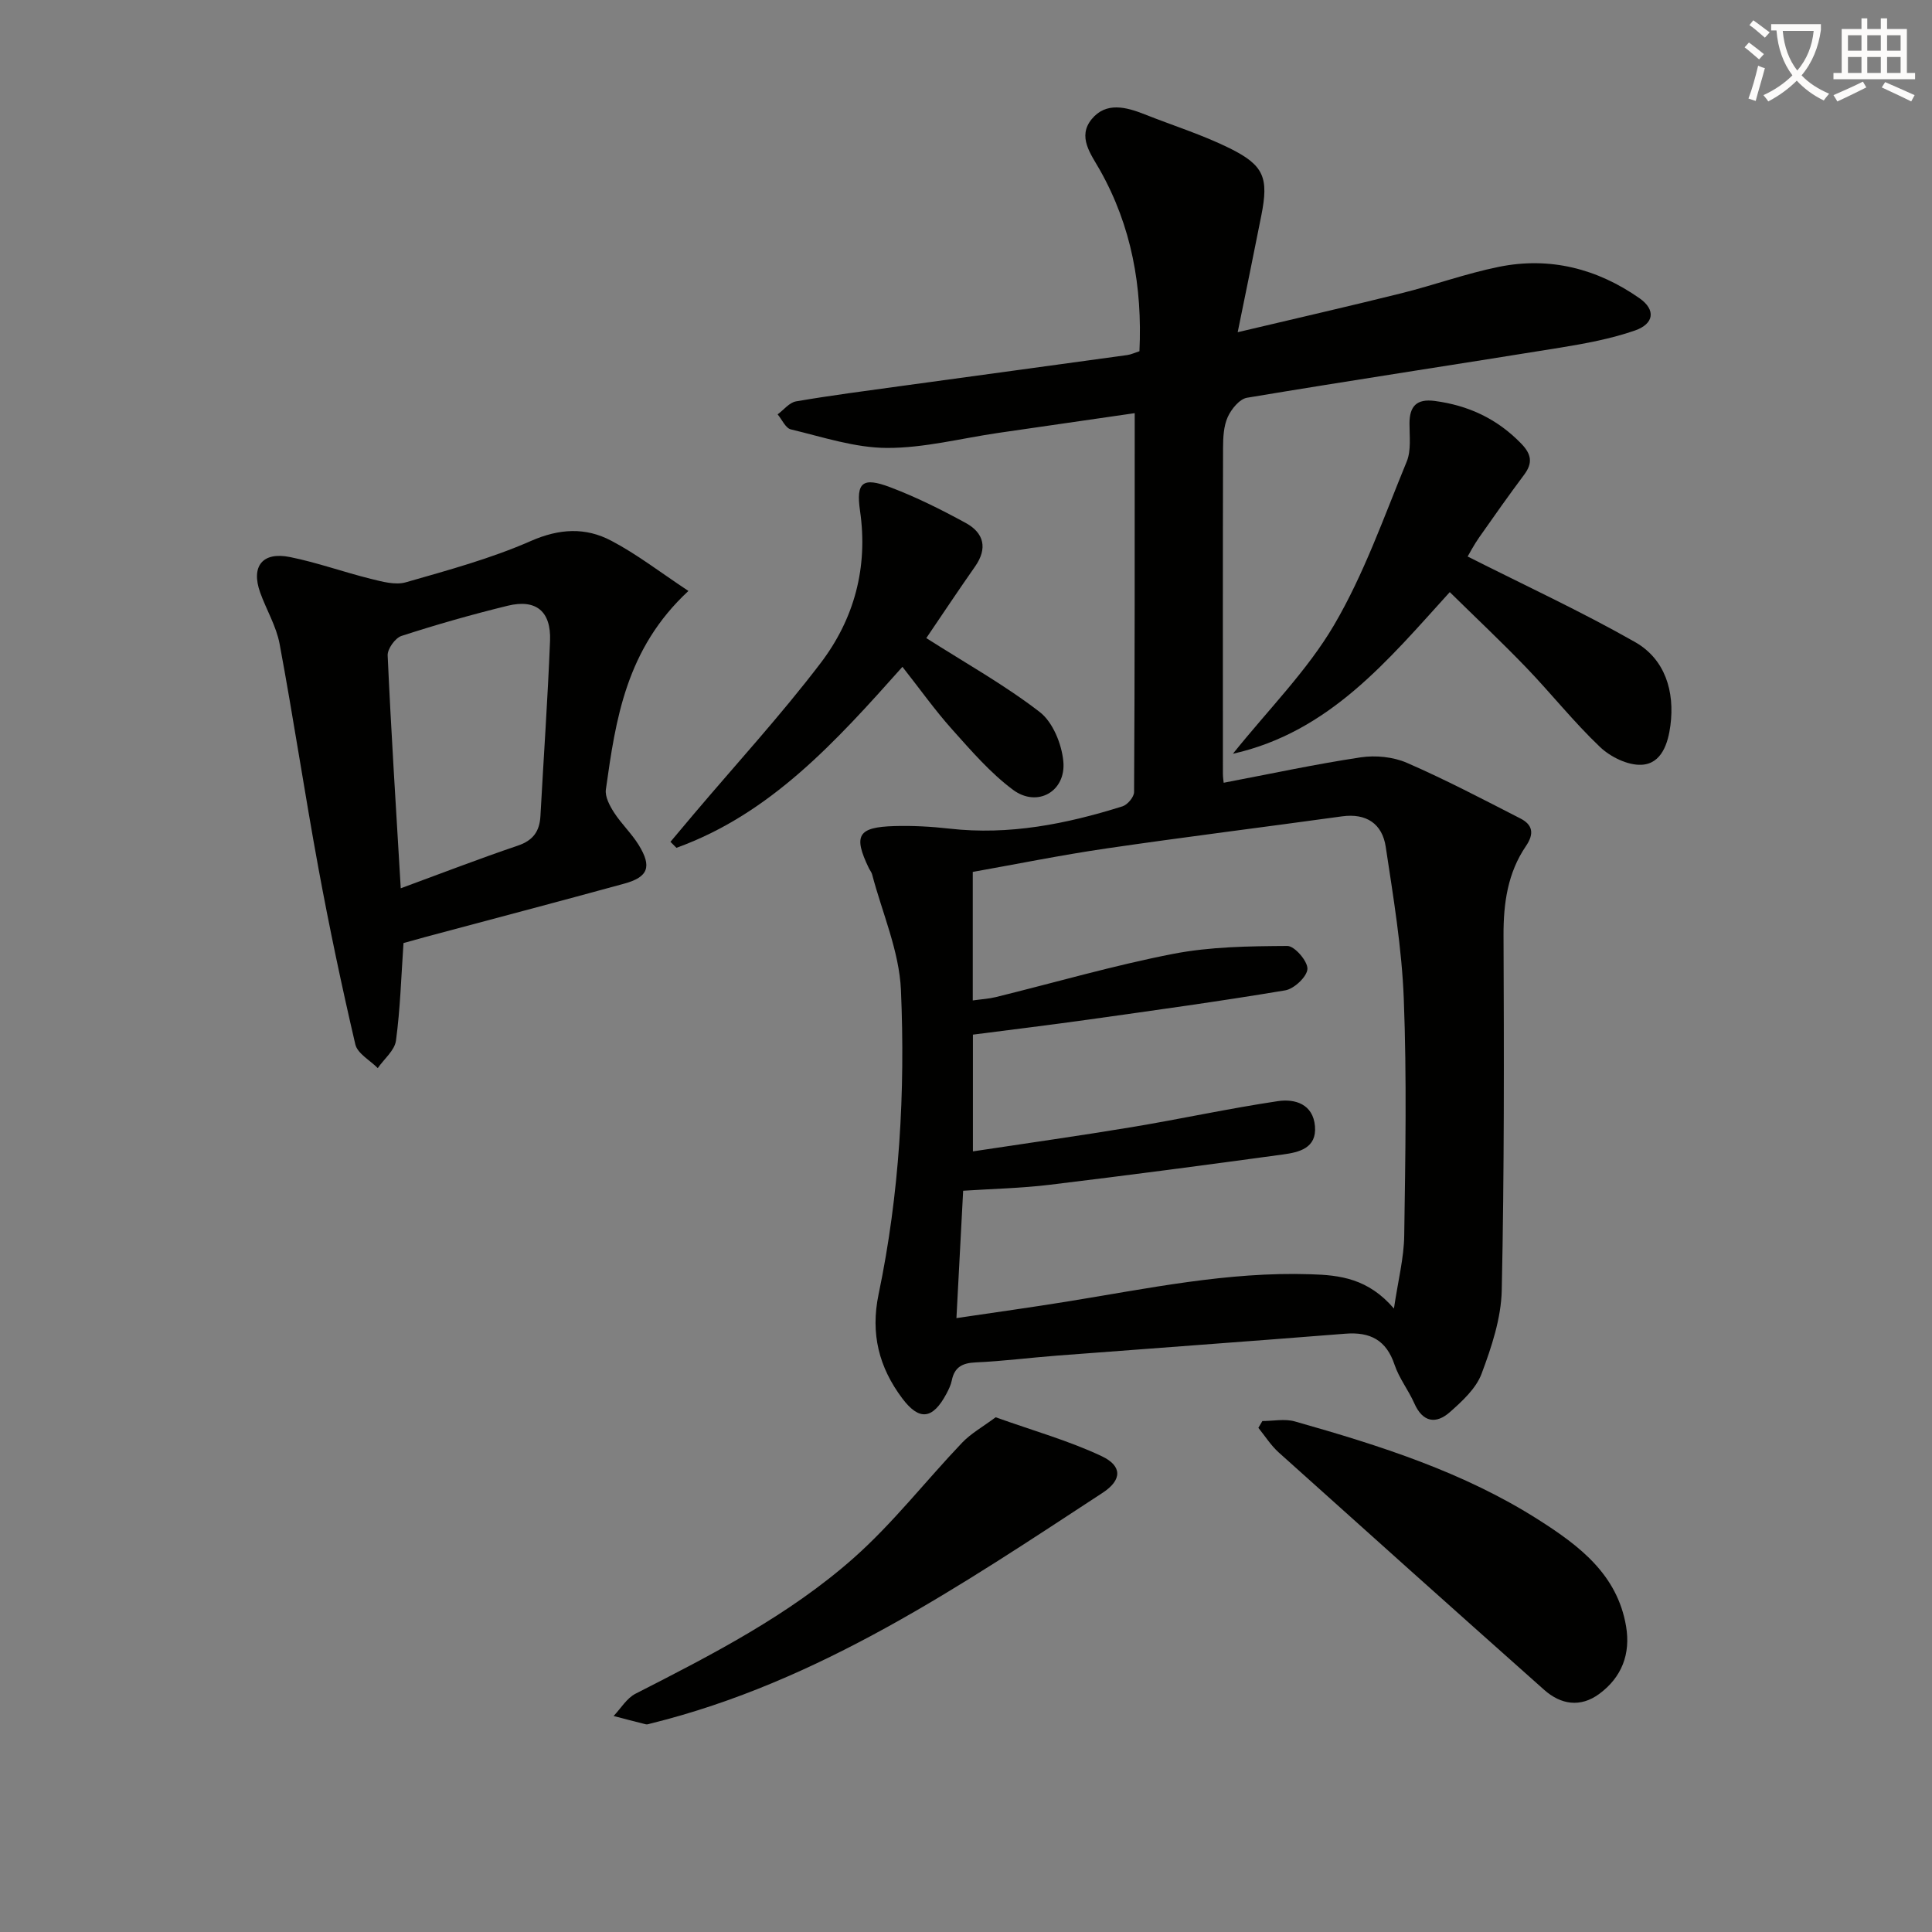 <svg enable-background="new 0 0 400 400" viewBox="0 0 400 400" xmlns="http://www.w3.org/2000/svg"><rect x="0" y="0" width="400" height="400" fill="#808080" stroke="none"/><path d="m362.1 8.8c1.1.8 2.1 1.6 3.1 2.4l-1 1.1c-1.3-1.1-2.3-2-3-2.5zm1.9 4.8c.5.2.9.4 1.4.5-.6 2.3-1.3 4.5-1.9 6.8l-1.5-.5c.8-2.1 1.4-4.3 2-6.8zm-1-9.4c1.3.9 2.4 1.8 3.4 2.5l-1 1.1c-1.4-1.2-2.4-2.1-3.2-2.6zm3.7 2.2v-1.4h10.3v1.2c-.5 3.6-1.8 6.8-4 9.4 1.5 1.6 3.4 2.8 5.7 3.8-.3.4-.7.8-1.1 1.4-2.3-1.1-4.1-2.5-5.6-4.1-1.6 1.6-3.6 3.1-5.9 4.3-.3-.5-.7-.9-1-1.3 2.4-1.1 4.4-2.5 6-4.1-1.9-2.5-3-5.6-3.3-9.3h-1.1zm8.8 0h-6.4c.3 3.3 1.3 6 3 8.2 2-2.3 3.1-5.1 3.4-8.2z" fill="#fcfbfa"/><path d="m385.3 3.8h1.3v2.2h2.8v-2.2h1.3v2.2h4.1v9.1h1.7v1.3h-16.9v-1.3h1.7v-9.1h4.1v-2.2zm.4 13.1.7 1.2c-1.8.9-3.8 1.9-6 2.9-.2-.4-.5-.8-.8-1.3 2.3-1 4.3-1.9 6.1-2.8zm-3.1-6.4h2.8v-3.2h-2.8zm0 4.6h2.8v-3.3h-2.8zm4-4.6h2.8v-3.2h-2.8zm0 4.6h2.8v-3.3h-2.8zm3.7 1.9c2.1.9 4.1 1.8 6.1 2.7l-.7 1.3c-2.2-1.1-4.2-2-6.1-2.9zm3.2-9.7h-2.8v3.2h2.8zm-2.8 7.8h2.8v-3.3h-2.8z" fill="#fcfbfa"/><g fill="#010100"><path d="m234.93 85.54c-9.18 1.33-18.68 2.7-28.18 4.08-7.72 1.12-15.43 3.15-23.14 3.12-6.64-.03-13.3-2.27-19.87-3.84-1.1-.26-1.84-2.04-2.74-3.11 1.27-.93 2.43-2.46 3.82-2.69 7.2-1.24 14.45-2.17 21.68-3.17 15.63-2.15 31.26-4.26 46.89-6.42.79-.11 1.54-.48 2.52-.79.62-13.33-1.62-25.89-8.2-37.54-1.86-3.29-4.69-6.85-1.69-10.51 2.97-3.63 7.14-2.52 10.99-.99 5.86 2.32 11.92 4.22 17.55 7 7.18 3.55 8.13 6.13 6.58 13.95-1.53 7.77-3.14 15.53-4.89 24.15 11.8-2.8 22.88-5.32 33.91-8.07 6.75-1.68 13.34-4.08 20.15-5.46 10.57-2.15 20.4.37 29.16 6.52 3.36 2.36 3.02 5.27-.98 6.66-4.95 1.72-10.22 2.69-15.42 3.54-21.62 3.5-43.29 6.77-64.89 10.38-1.55.26-3.25 2.35-3.99 3.99-.85 1.88-.96 4.21-.97 6.34-.06 22.5-.04 44.99-.03 67.49 0 .79.13 1.57.16 1.89 9.57-1.82 18.93-3.84 28.37-5.26 3.09-.46 6.72-.1 9.55 1.13 8 3.48 15.75 7.55 23.52 11.53 2.5 1.28 2.92 3.1 1.14 5.71-3.78 5.54-4.67 11.84-4.64 18.51.1 24.49.16 48.99-.37 73.47-.13 5.81-2.11 11.75-4.18 17.28-1.14 3.04-3.98 5.65-6.53 7.91-2.91 2.58-5.65 2.15-7.4-1.81-1.21-2.73-3.14-5.17-4.08-7.97-1.71-5.12-5.05-6.84-10.2-6.43-19.87 1.58-39.75 3.01-59.63 4.53-5.63.43-11.25 1.16-16.89 1.41-2.76.12-4.39.97-4.95 3.73-.19.96-.65 1.88-1.11 2.76-2.85 5.33-5.62 5.66-9.16.94-4.81-6.42-6.59-13.36-4.89-21.53 4.34-20.76 5.54-41.89 4.63-62.99-.35-8.05-3.87-15.95-5.96-23.92-.12-.47-.47-.88-.69-1.33-3.25-6.76-2.28-8.48 5.28-8.7 3.81-.11 7.65.1 11.43.53 12.34 1.4 24.17-.96 35.82-4.62 1.04-.33 2.39-1.94 2.39-2.96.15-25.77.13-51.55.13-78.44zm53.67 185.38c.86-5.83 2.07-10.47 2.13-15.13.24-16.32.54-32.65-.09-48.95-.4-10.54-2.16-21.05-3.74-31.52-.72-4.76-4-7-9.06-6.3-16.27 2.25-32.57 4.27-48.83 6.65-9.29 1.36-18.51 3.23-27.61 4.85v26.61c1.85-.26 3.34-.34 4.76-.69 12.24-3.01 24.37-6.55 36.72-8.95 7.71-1.5 15.75-1.59 23.65-1.64 1.49-.01 4.22 3.14 4.16 4.75-.06 1.59-2.75 4.13-4.59 4.44-13.58 2.28-27.22 4.15-40.86 6.07-7.98 1.12-15.99 2.09-23.81 3.1v24.17c11.29-1.71 22.11-3.23 32.89-5.02 10.1-1.68 20.12-3.87 30.25-5.38 3.55-.53 7.29.61 7.68 5.19.39 4.56-3.31 5.4-6.61 5.85-16.1 2.2-32.21 4.33-48.35 6.28-5.86.71-11.79.83-17.88 1.23-.47 8.9-.92 17.43-1.39 26.37 8.14-1.21 15.52-2.23 22.88-3.42 16.72-2.7 33.33-6.23 50.42-5.66 6.15.17 11.96.9 17.28 7.1z"/><path d="m142.53 122.35c-12.93 12-15.05 26.56-17.09 41.1-.21 1.5.79 3.37 1.69 4.77 1.52 2.36 3.64 4.34 5.11 6.73 2.77 4.5 1.97 6.64-3 8-13.75 3.77-27.53 7.39-41.3 11.08-1.56.42-3.12.87-4.4 1.22-.48 7-.67 13.65-1.56 20.2-.27 2.03-2.46 3.8-3.77 5.69-1.6-1.62-4.19-3.01-4.64-4.9-2.82-12.08-5.38-24.22-7.63-36.42-2.85-15.47-5.17-31.04-8.05-46.5-.68-3.67-2.75-7.08-4.03-10.66-1.93-5.41.48-8.48 6.17-7.33 5.66 1.14 11.15 3.13 16.77 4.52 2.35.58 5.05 1.33 7.22.71 8.74-2.51 17.6-4.91 25.88-8.55 5.93-2.6 11.33-2.87 16.65-.06 5.32 2.79 10.14 6.53 15.98 10.4zm-59.56 61.56c8.41-3.09 16.26-6.13 24.24-8.83 3.17-1.07 4.51-2.98 4.68-6.12.66-12.1 1.51-24.19 1.99-36.29.24-6.11-2.9-8.69-8.76-7.26-7.4 1.81-14.74 3.9-21.99 6.25-1.3.42-2.93 2.69-2.87 4.03.72 15.91 1.74 31.8 2.71 48.22z"/><path d="m255.26 156.06c7.39-9.22 15.39-17.2 20.93-26.63 6.22-10.59 10.34-22.42 15.05-33.85.96-2.32.57-5.25.58-7.9 0-3.6 1.5-5.15 5.2-4.67 7 .92 12.96 3.7 17.93 8.83 2.12 2.19 2.43 4 .62 6.43-3.18 4.26-6.25 8.6-9.3 12.96-1.12 1.6-2.04 3.35-2.41 3.99 11.76 5.94 23.47 11.35 34.64 17.7 6.27 3.56 8.26 10.26 7.34 17.29-.47 3.55-1.75 7.95-6.02 8.13-2.84.12-6.4-1.63-8.56-3.69-5.41-5.14-10.08-11.04-15.26-16.43-5.06-5.26-10.39-10.27-15.84-15.63-12.75 14.04-24.9 28.98-44.9 33.47z"/><path d="m191.78 132.11c8.01 5.11 16.16 9.66 23.48 15.3 2.71 2.09 4.55 6.61 4.89 10.21.6 6.24-5.39 9.64-10.42 5.9-4.7-3.5-8.65-8.09-12.6-12.5-3.61-4.04-6.76-8.48-10.29-12.96-13.87 15.56-27.32 30.44-46.79 37.47-.41-.41-.83-.83-1.24-1.24 1.61-1.91 3.21-3.82 4.82-5.73 8.8-10.4 18.04-20.47 26.28-31.29 6.94-9.12 9.85-19.79 8.15-31.51-.86-5.92.53-7.04 6.23-4.89 5.38 2.03 10.59 4.64 15.65 7.4 3.77 2.06 4.59 5.24 1.93 9.03-3.53 5.03-6.92 10.15-10.09 14.81z"/><path d="m261.36 294.21c2.25 0 4.64-.51 6.72.08 17.57 4.98 34.97 10.48 50.53 20.41 8.36 5.33 16.23 11.26 18.05 22 .97 5.74-.89 10.56-5.55 14-3.89 2.87-7.95 2.24-11.41-.84-18.37-16.33-36.68-32.72-54.96-49.15-1.62-1.46-2.82-3.38-4.21-5.09.28-.48.56-.94.83-1.41z"/><path d="m206.14 293.43c7.86 2.81 15.18 4.86 21.96 8.06 4.27 2.02 4.24 4.92.2 7.57-29.48 19.28-58.68 39.16-93.6 47.78-.32.08-.68.23-.98.16-2.23-.55-4.46-1.14-6.68-1.72 1.49-1.56 2.71-3.68 4.53-4.61 15.87-8.1 31.79-16.25 45.18-28.11 8.14-7.21 14.91-15.96 22.45-23.87 1.82-1.91 4.24-3.25 6.94-5.26z"/></g></svg>